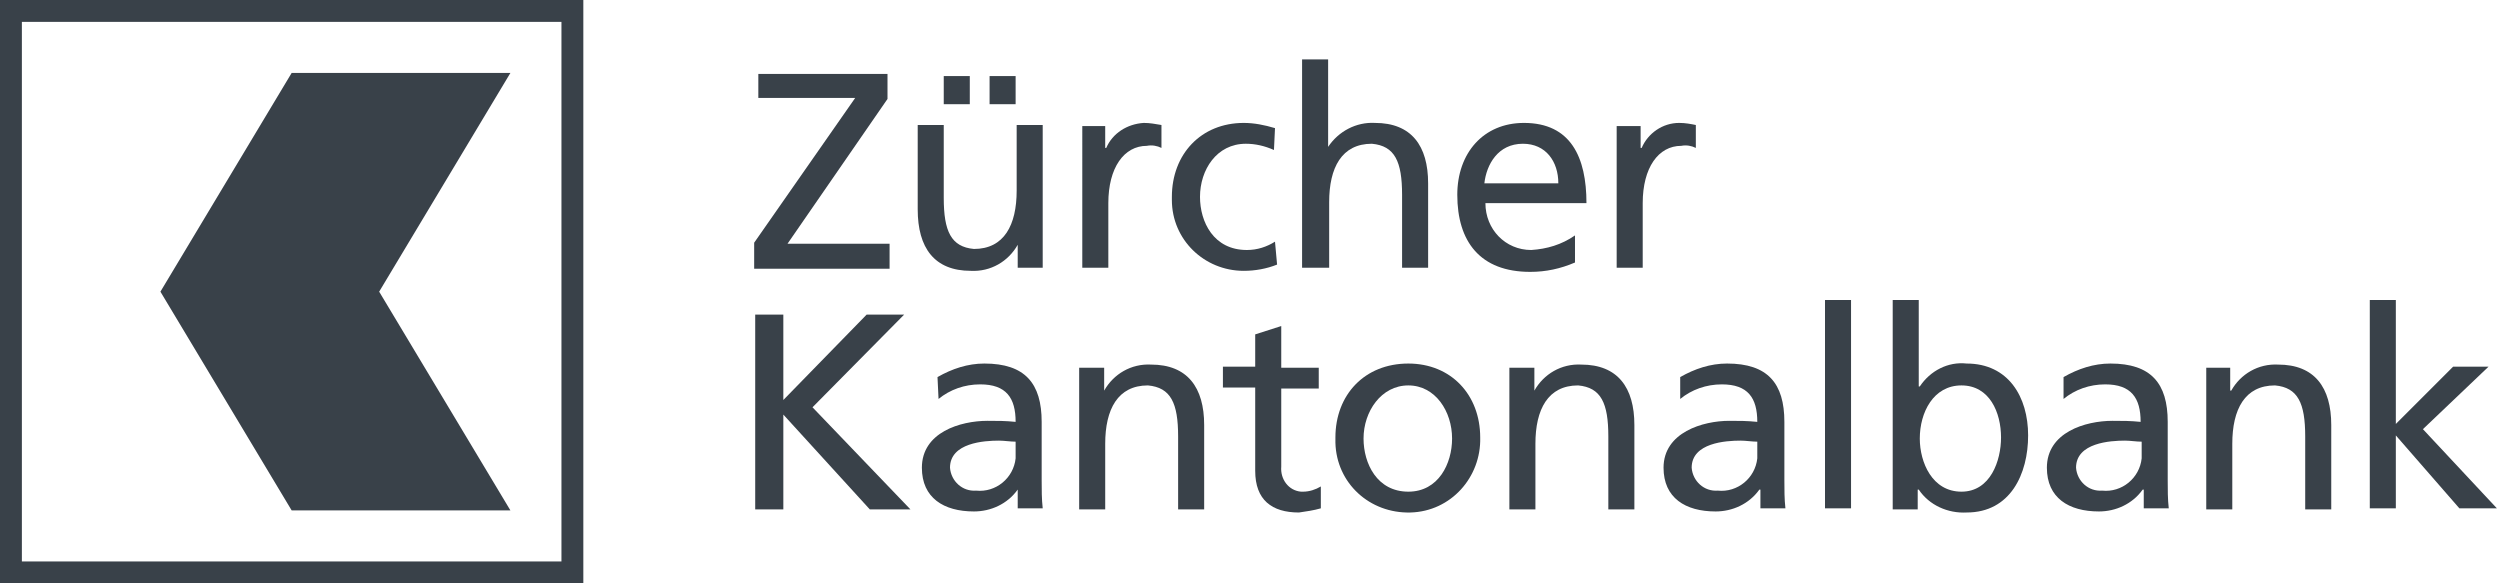 <svg xmlns="http://www.w3.org/2000/svg" xmlns:xlink="http://www.w3.org/1999/xlink" id="Ebene_1" x="0px" y="0px" viewBox="0 0 240 56" style="enable-background:new 0 0 240 56;" xml:space="preserve"><style type="text/css">	.st0{fill:#394149;}</style><g id="Layer_3">	<path class="st0" d="M0,0v56h56V0H0z M53.9,53.9H2.1V2.1h51.8V53.9z"></path>	<polygon class="st0" points="49,7 28,7 15.4,28 28,49 49,49 36.4,28  "></polygon>	<g>		<path class="st0" d="M72.4,23.3l9.7-13.9h-9.3V7.1h12.4v2.4l-9.6,13.9h9.8v2.4H72.4V23.3z"></path>		<path class="st0" d="M100.1,25.7h-2.4v-2.2l0,0c-0.9,1.6-2.6,2.6-4.5,2.5c-3.5,0-5.1-2.2-5.1-5.9v-8.1h2.5v7   c0,3.2,0.7,4.7,2.9,4.9c2.9,0,4.1-2.3,4.1-5.6v-6.3h2.5L100.1,25.7z M90.6,7.3h2.5V10h-2.5V7.3z M95,7.3h2.5V10H95L95,7.3z"></path>		<path class="st0" d="M103.8,12.1h2.3v2.1h0.1c0.6-1.4,2-2.3,3.6-2.4c0.6,0,1.1,0.1,1.7,0.2v2.2c-0.4-0.2-0.9-0.3-1.4-0.2   c-2.2,0-3.7,2.1-3.7,5.5v6.2h-2.5V12.1z"></path>		<path class="st0" d="M122.3,14.4c-0.9-0.4-1.8-0.6-2.7-0.6c-2.8,0-4.4,2.5-4.4,5.1c0,2.4,1.3,5.1,4.5,5.1c1,0,1.9-0.3,2.7-0.8   l0.2,2.2c-1,0.4-2.1,0.6-3.2,0.6c-3.8,0-6.9-3-6.9-6.8c0-0.1,0-0.2,0-0.3c0-4.1,2.8-7.1,6.9-7.1c1,0,2,0.2,3,0.5L122.3,14.4z"></path>		<path class="st0" d="M125,5.7h2.5v8.4l0,0c1-1.5,2.7-2.4,4.5-2.3c3.5,0,5.1,2.2,5.1,5.8v8.1h-2.5v-7c0-3.2-0.7-4.7-2.9-4.9   c-2.9,0-4.1,2.3-4.1,5.6v6.3H125V5.7z"></path>		<path class="st0" d="M151.2,25.2c-1.4,0.6-2.8,0.9-4.3,0.9c-4.8,0-7-2.9-7-7.4c0-4,2.5-6.9,6.4-6.9c4.5,0,6,3.3,6,7.7h-9.7   c0,2.5,1.9,4.5,4.4,4.5c0,0,0,0,0,0c1.5-0.1,2.9-0.5,4.2-1.4V25.2z M149.6,17.6c0-2.1-1.2-3.8-3.4-3.8c-2.4,0-3.5,2-3.7,3.8H149.6   z"></path>		<path class="st0" d="M155.1,12.1h2.4v2.1h0.1c0.6-1.4,2-2.4,3.6-2.4c0.6,0,1.1,0.1,1.6,0.2v2.2c-0.4-0.2-0.9-0.3-1.4-0.2   c-2.2,0-3.7,2.1-3.7,5.5v6.2h-2.5V12.1z"></path>		<path class="st0" d="M72.5,30.2h2.7v8.2l8-8.2h3.6L78,39.1l9.4,9.8h-3.9l-8.3-9.1v9.1h-2.7V30.2z"></path>		<path class="st0" d="M90,36.2c1.4-0.8,2.9-1.3,4.5-1.3c3.9,0,5.5,1.9,5.5,5.6v5.6c0,0.9,0,1.8,0.1,2.7h-2.4v-1.8l0,0   c-1,1.4-2.6,2.1-4.2,2.1c-2.9,0-5-1.3-5-4.2c0-3.4,3.7-4.5,6.3-4.5c1,0,1.7,0,2.7,0.1c0-2.3-0.9-3.6-3.4-3.6c-1.5,0-2.9,0.5-4,1.4   L90,36.2z M97.5,42.4c-0.5,0-1.1-0.1-1.6-0.1c-1.4,0-4.7,0.2-4.7,2.6c0.1,1.3,1.2,2.3,2.5,2.2c1.9,0.2,3.6-1.2,3.8-3.1   c0-0.2,0-0.3,0-0.5V42.4z"></path>		<path class="st0" d="M103.6,35.3h2.4v2.2l0,0c0.9-1.6,2.6-2.6,4.5-2.5c3.5,0,5.1,2.2,5.1,5.8v8.1h-2.5v-7c0-3.2-0.7-4.7-2.9-4.9   c-2.9,0-4.1,2.3-4.1,5.6v6.3h-2.5L103.6,35.3z"></path>		<path class="st0" d="M126.6,37.3H123v7.5c-0.1,1.2,0.7,2.3,1.9,2.4c0.1,0,0.2,0,0.2,0c0.6,0,1.2-0.2,1.7-0.5v2.1   c-0.7,0.2-1.4,0.3-2.1,0.4c-2.6,0-4.2-1.2-4.2-4v-8h-3.1v-2h3.1v-3.1l2.5-0.8v4h3.6L126.6,37.3z"></path>		<path class="st0" d="M135.2,34.9c4.1,0,6.9,3,6.9,7.1c0.1,3.8-2.8,7.1-6.7,7.2s-7.1-2.8-7.2-6.7c0-0.2,0-0.4,0-0.5   C128.2,37.9,131,34.9,135.2,34.9z M135.2,47.2c2.9,0,4.2-2.7,4.2-5.1c0-2.6-1.6-5.1-4.2-5.1s-4.3,2.5-4.3,5.1   C130.9,44.5,132.2,47.2,135.2,47.2z"></path>		<path class="st0" d="M144.9,35.3h2.4v2.2l0,0c0.9-1.6,2.6-2.6,4.5-2.5c3.5,0,5.1,2.2,5.1,5.8v8.1h-2.5v-7c0-3.2-0.7-4.7-2.9-4.9   c-2.9,0-4.1,2.3-4.1,5.6v6.3h-2.5V35.3z"></path>		<path class="st0" d="M161.3,36.2c1.4-0.8,2.9-1.3,4.5-1.3c3.9,0,5.5,1.9,5.5,5.6v5.6c0,0.9,0,1.8,0.1,2.7H169v-1.8h-0.1   c-1,1.4-2.6,2.1-4.2,2.1c-2.9,0-5-1.3-5-4.2c0-3.4,3.8-4.5,6.3-4.5c1,0,1.7,0,2.7,0.1c0-2.3-0.9-3.6-3.4-3.6c-1.5,0-2.9,0.5-4,1.4   L161.3,36.2z M168.7,42.4c-0.5,0-1.1-0.1-1.6-0.1c-1.4,0-4.7,0.2-4.7,2.6c0.1,1.3,1.2,2.3,2.5,2.2c1.9,0.2,3.6-1.2,3.8-3.1   c0-0.2,0-0.3,0-0.5V42.4z"></path>		<path class="st0" d="M175.2,28.8h2.5v20h-2.5V28.8z"></path>		<path class="st0" d="M181.7,28.8h2.5v8.3h0.1c1-1.5,2.7-2.4,4.5-2.2c4,0,5.9,3.2,5.9,6.9s-1.7,7.4-5.9,7.4   c-1.8,0.1-3.6-0.7-4.6-2.2h-0.1v1.9h-2.4V28.8z M188.3,37c-2.7,0-4,2.6-4,5.1c0,2.3,1.2,5.1,4,5.1s3.8-3,3.8-5.2   C192.1,39.6,191,37,188.3,37z"></path>		<path class="st0" d="M198.1,36.2c1.4-0.8,2.9-1.3,4.5-1.3c3.9,0,5.5,1.9,5.5,5.6v5.6c0,0.9,0,1.8,0.1,2.7h-2.4v-1.8h-0.1   c-1,1.4-2.6,2.1-4.2,2.1c-2.9,0-5-1.3-5-4.2c0-3.4,3.7-4.5,6.3-4.5c1,0,1.7,0,2.7,0.1c0-2.3-0.9-3.6-3.4-3.6c-1.5,0-2.9,0.5-4,1.4   L198.1,36.2z M205.6,42.4c-0.5,0-1.1-0.1-1.6-0.1c-1.4,0-4.7,0.2-4.7,2.6c0.1,1.3,1.2,2.3,2.5,2.2c1.9,0.2,3.6-1.2,3.8-3.1   c0-0.2,0-0.3,0-0.5L205.6,42.4z"></path>		<path class="st0" d="M211.7,35.3h2.4v2.2h0.1c0.9-1.6,2.6-2.6,4.5-2.5c3.5,0,5.1,2.2,5.1,5.8v8.1h-2.5v-7c0-3.2-0.7-4.7-2.9-4.9   c-2.9,0-4.1,2.3-4.1,5.6v6.3h-2.5V35.3z"></path>		<path class="st0" d="M227.5,28.8h2.5v11.9l5.5-5.5h3.4l-6.3,6l7.1,7.6h-3.6l-6.1-7v7h-2.5L227.5,28.8z"></path>	</g></g></svg>